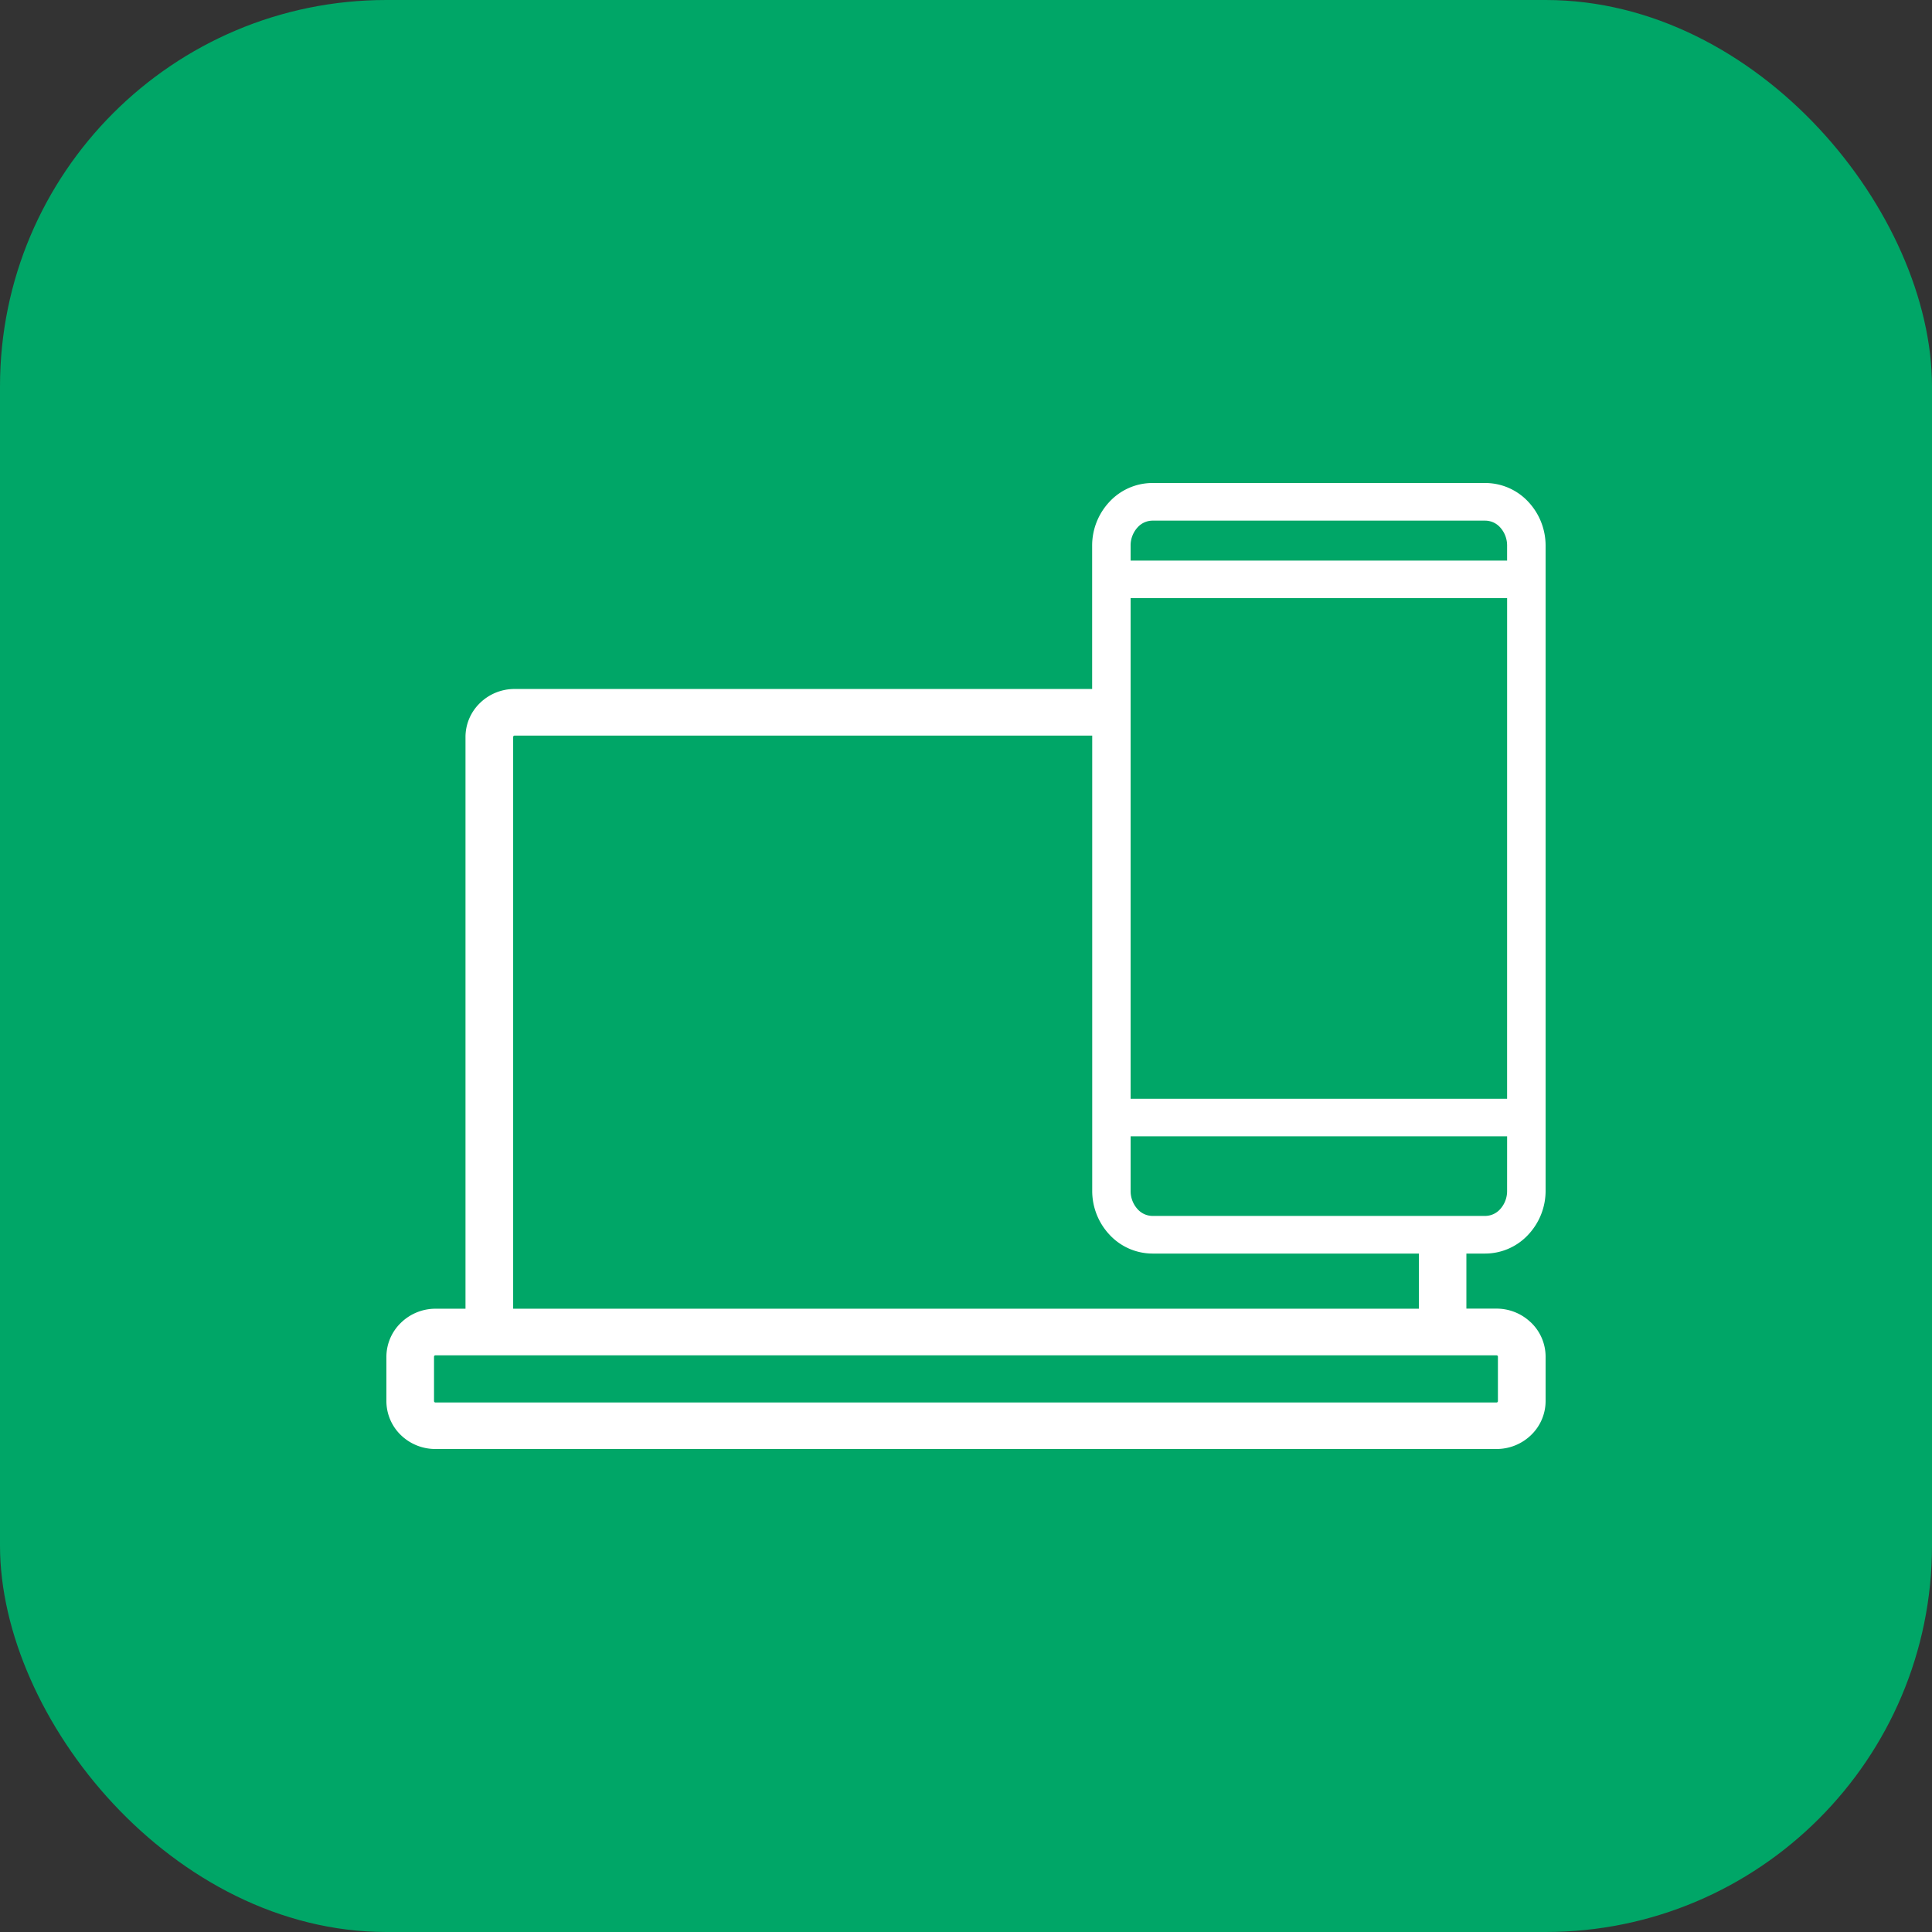 <svg xmlns="http://www.w3.org/2000/svg" xmlns:xlink="http://www.w3.org/1999/xlink" width="100" height="100" viewBox="0 0 100 100">
  <rect x="0" y="0" width="100" height="100" fill="#333333" stroke="none"/>
  <defs>
    <clipPath id="clip-path">
      <rect id="長方形_2062" data-name="長方形 2062" width="60" height="50" fill="#fff"/>
    </clipPath>
  </defs>
  <g id="グループ_8190" data-name="グループ 8190" transform="translate(-163 -2943)">
    <rect id="長方形_2071" data-name="長方形 2071" width="100" height="100" rx="20" transform="translate(163 2943)" fill="#00a667"/>
    <g id="グループ_8189" data-name="グループ 8189" transform="translate(183 2968)">
      <g id="グループ_8173" data-name="グループ 8173" clip-path="url(#clip-path)">
        <path id="パス_4616" data-name="パス 4616" d="M59.117.987A3.045,3.045,0,0,0,56.882,0H39.646a3.041,3.041,0,0,0-2.233.987,3.309,3.309,0,0,0-.884,2.261v7.414H6.632a2.552,2.552,0,0,0-1.792.729,2.443,2.443,0,0,0-.746,1.753V42.739H2.538a2.558,2.558,0,0,0-1.79.732l0,0A2.456,2.456,0,0,0,0,45.222v2.3a2.452,2.452,0,0,0,.746,1.755A2.559,2.559,0,0,0,2.538,50H57.462a2.561,2.561,0,0,0,1.792-.728A2.443,2.443,0,0,0,60,47.517v-2.3a2.452,2.452,0,0,0-.746-1.754l-.09-.081a2.558,2.558,0,0,0-1.7-.648H55.9V39.884h.978a3.045,3.045,0,0,0,2.234-.988A3.316,3.316,0,0,0,60,36.635V3.248A3.316,3.316,0,0,0,59.117.987M6.561,13.145a.068.068,0,0,1,.022-.049.07.07,0,0,1,.05-.021h29.9v23.56a3.309,3.309,0,0,0,.884,2.261,3.041,3.041,0,0,0,2.233.988H53.44v2.855H6.561Zm50.9,32.007a.081.081,0,0,1,.037.009l.013.011a.072.072,0,0,1,.021.049v2.3a.073.073,0,0,1-.021.051.078.078,0,0,1-.05.021H2.538a.067.067,0,0,1-.05-.022.071.071,0,0,1-.023-.049v-2.3a.067.067,0,0,1,.023-.048v-.005a.071.071,0,0,1,.05-.017H57.462Zm.546-8.516a1.392,1.392,0,0,1-.361.952,1.048,1.048,0,0,1-.764.348H39.646a1.047,1.047,0,0,1-.763-.348,1.388,1.388,0,0,1-.362-.952V33.817H58.008Zm0-4.765H38.52V5.961H58.008Zm0-27.856H38.52V3.248a1.389,1.389,0,0,1,.362-.952,1.047,1.047,0,0,1,.763-.348H56.882a1.048,1.048,0,0,1,.764.348,1.393,1.393,0,0,1,.361.952Z" fill="#fff"/>
      </g>
    </g>
  </g>
</svg>
